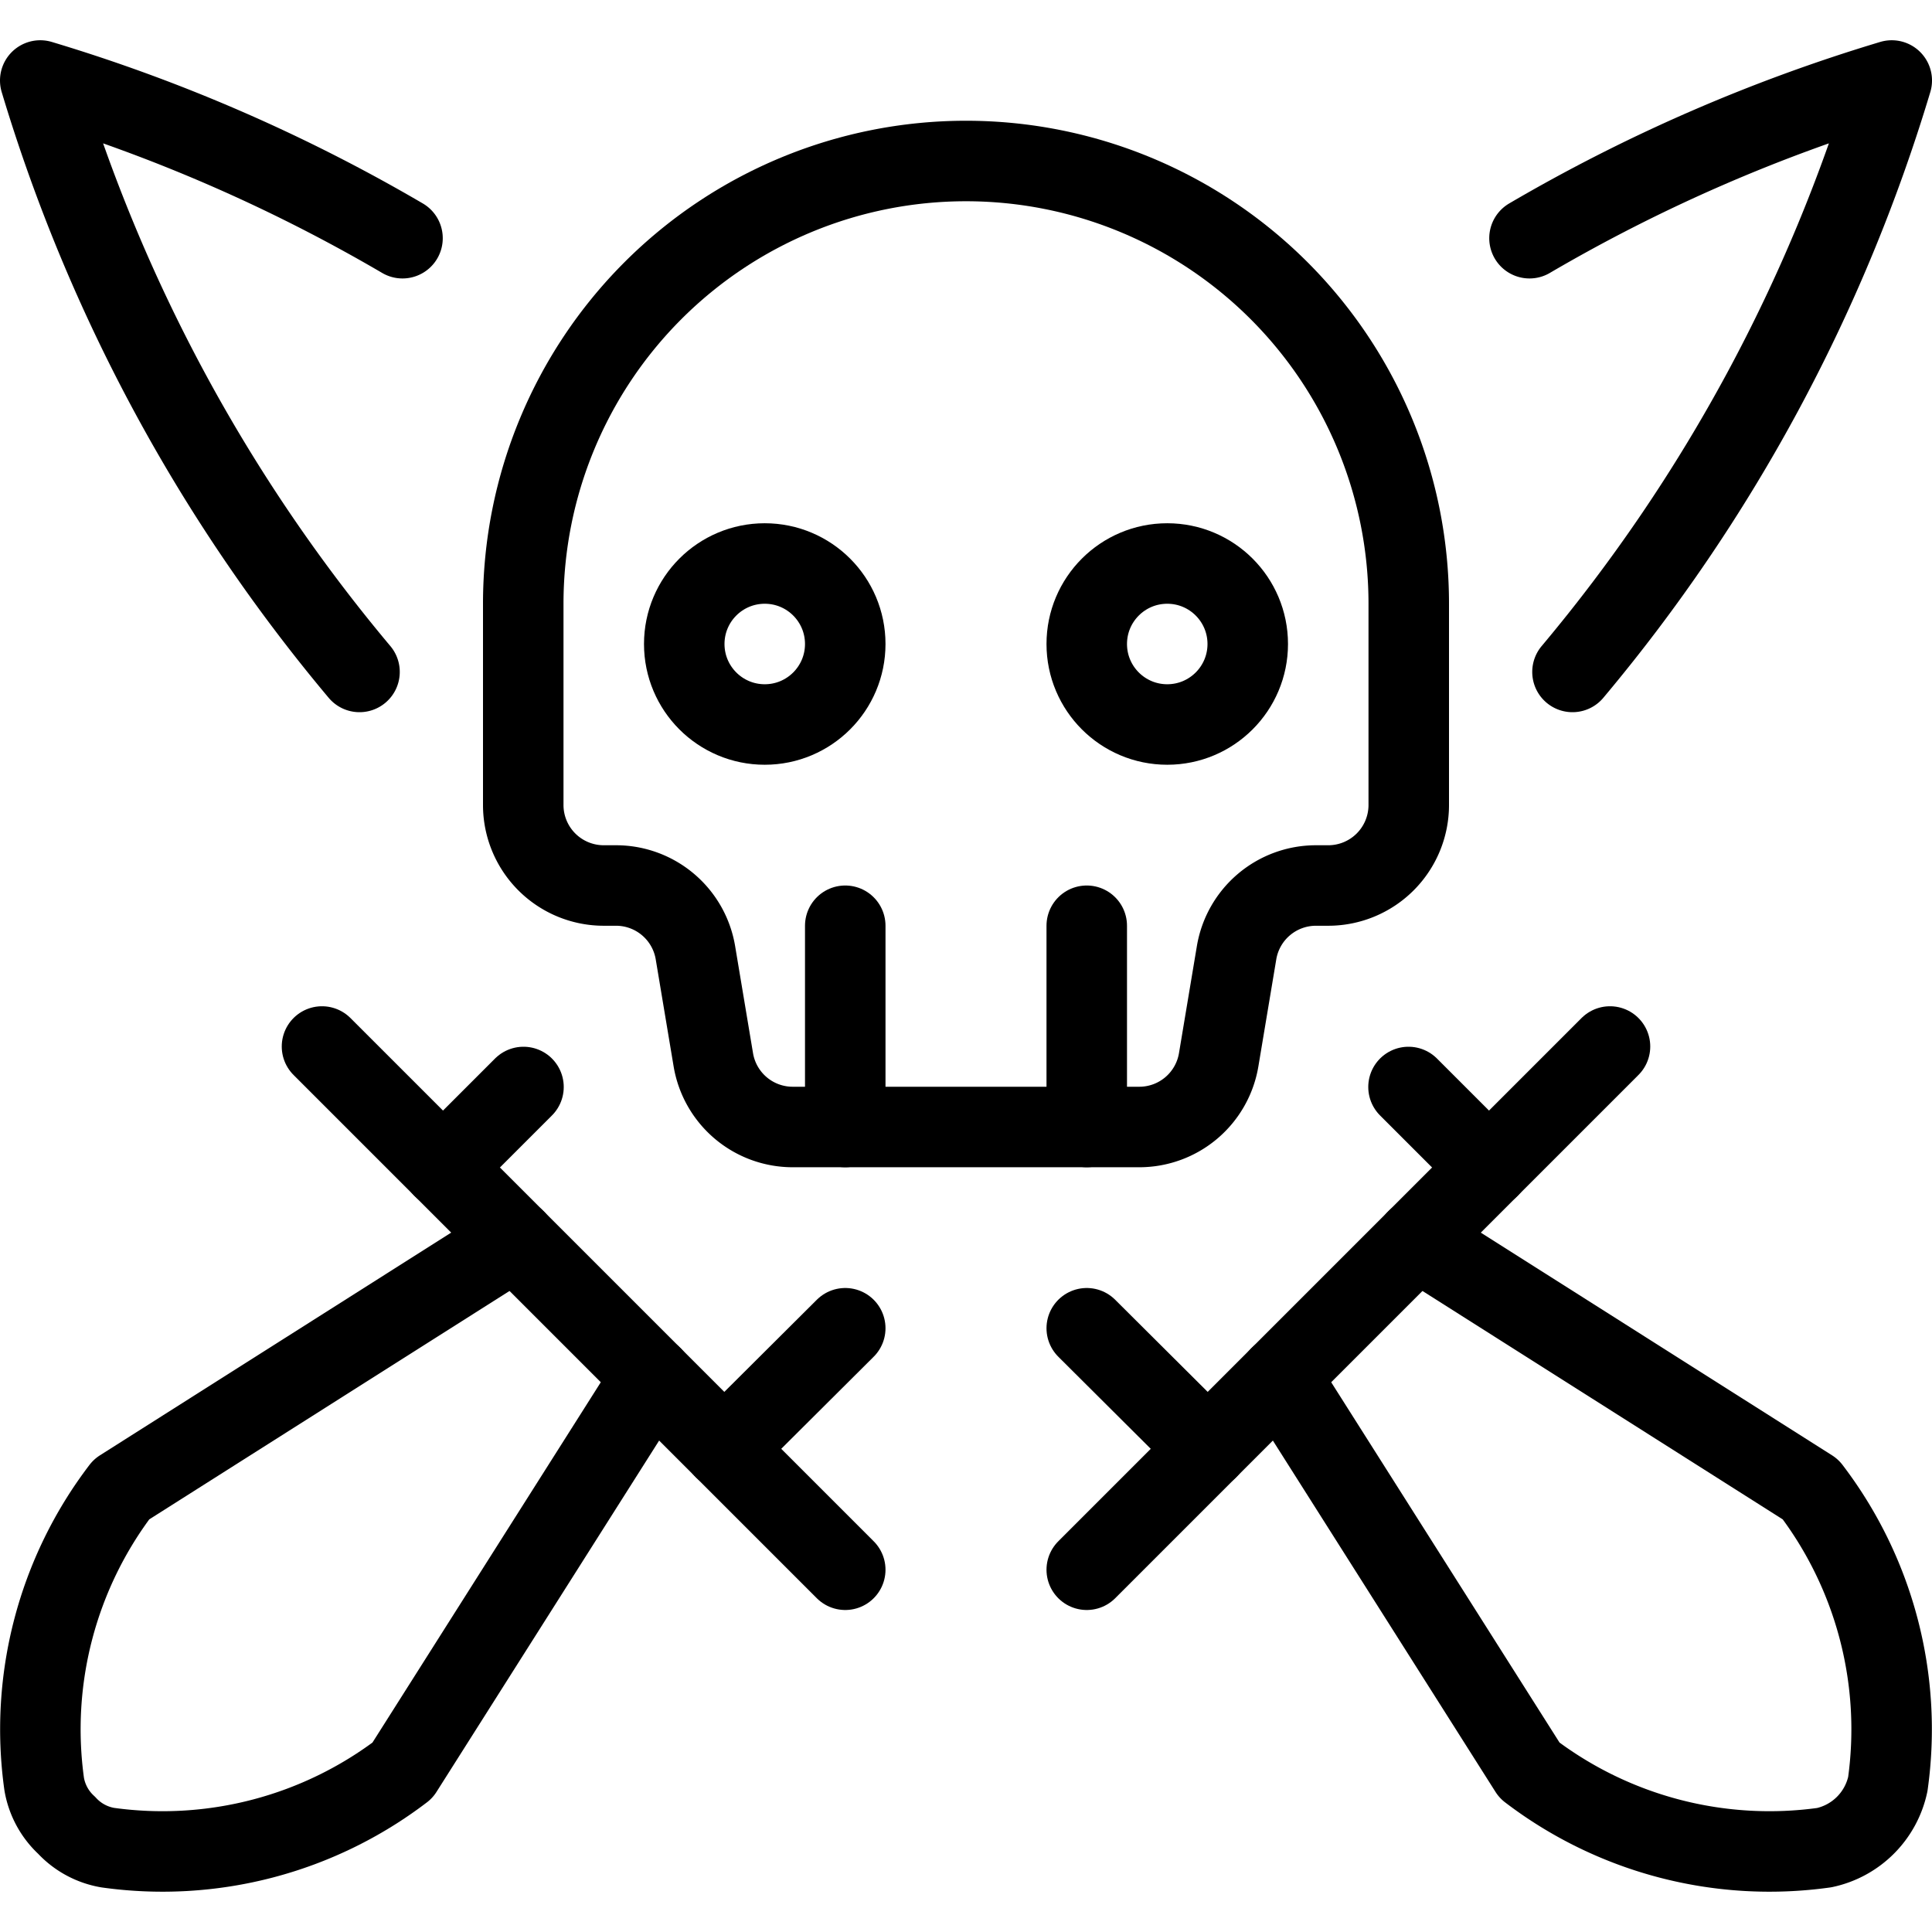 <svg xmlns="http://www.w3.org/2000/svg" viewBox="0 0 24 24"><g transform="matrix(1,0,0,1,0,0)"><defs><style>.a{fill:none;stroke:#000000;stroke-linecap:round;stroke-linejoin:round;}</style></defs><path class="a" d="M12,2A5.5,5.5,0,0,0,6.5,7.5V10a1,1,0,0,0,1,1h.153a1,1,0,0,1,.986.836l.222,1.328A1,1,0,0,0,9.847,14h4.306a1,1,0,0,0,.986-.836l.222-1.328A1,1,0,0,1,16.347,11H16.5a1,1,0,0,0,1-1V7.5A5.5,5.5,0,0,0,12,2Z"></path><circle class="a" cx="9.5" cy="8" r="1"></circle><circle class="a" cx="14.5" cy="8" r="1"></circle><line class="a" x1="10.5" y1="14" x2="10.5" y2="11.5"></line><line class="a" x1="13.5" y1="14" x2="13.5" y2="11.5"></line><path class="a" d="M8.1,17.1,5,21.992a4.914,4.914,0,0,1-3.662.96.9.9,0,0,1-.511-.278.9.9,0,0,1-.278-.511,4.914,4.914,0,0,1,.96-3.662L6.4,15.4"></path><line class="a" x1="4" y1="13" x2="10.5" y2="19.5"></line><line class="a" x1="10.5" y1="16.5" x2="8.997" y2="17.997"></line><line class="a" x1="5.503" y1="14.503" x2="6.503" y2="13.503"></line><path class="a" d="M19,2.959A20.671,20.671,0,0,1,23.5,1a20.668,20.668,0,0,1-3.966,7.347"></path><path class="a" d="M15.9,17.1,19,21.992a4.914,4.914,0,0,0,3.662.96,1.027,1.027,0,0,0,.789-.789,4.914,4.914,0,0,0-.96-3.662L17.6,15.4"></path><line class="a" x1="20" y1="13" x2="13.5" y2="19.5"></line><line class="a" x1="13.5" y1="16.5" x2="15.003" y2="17.997"></line><line class="a" x1="18.497" y1="14.503" x2="17.497" y2="13.503"></line><path class="a" d="M5,2.959A20.671,20.671,0,0,0,.5,1,20.668,20.668,0,0,0,4.466,8.347"></path></g></svg>
